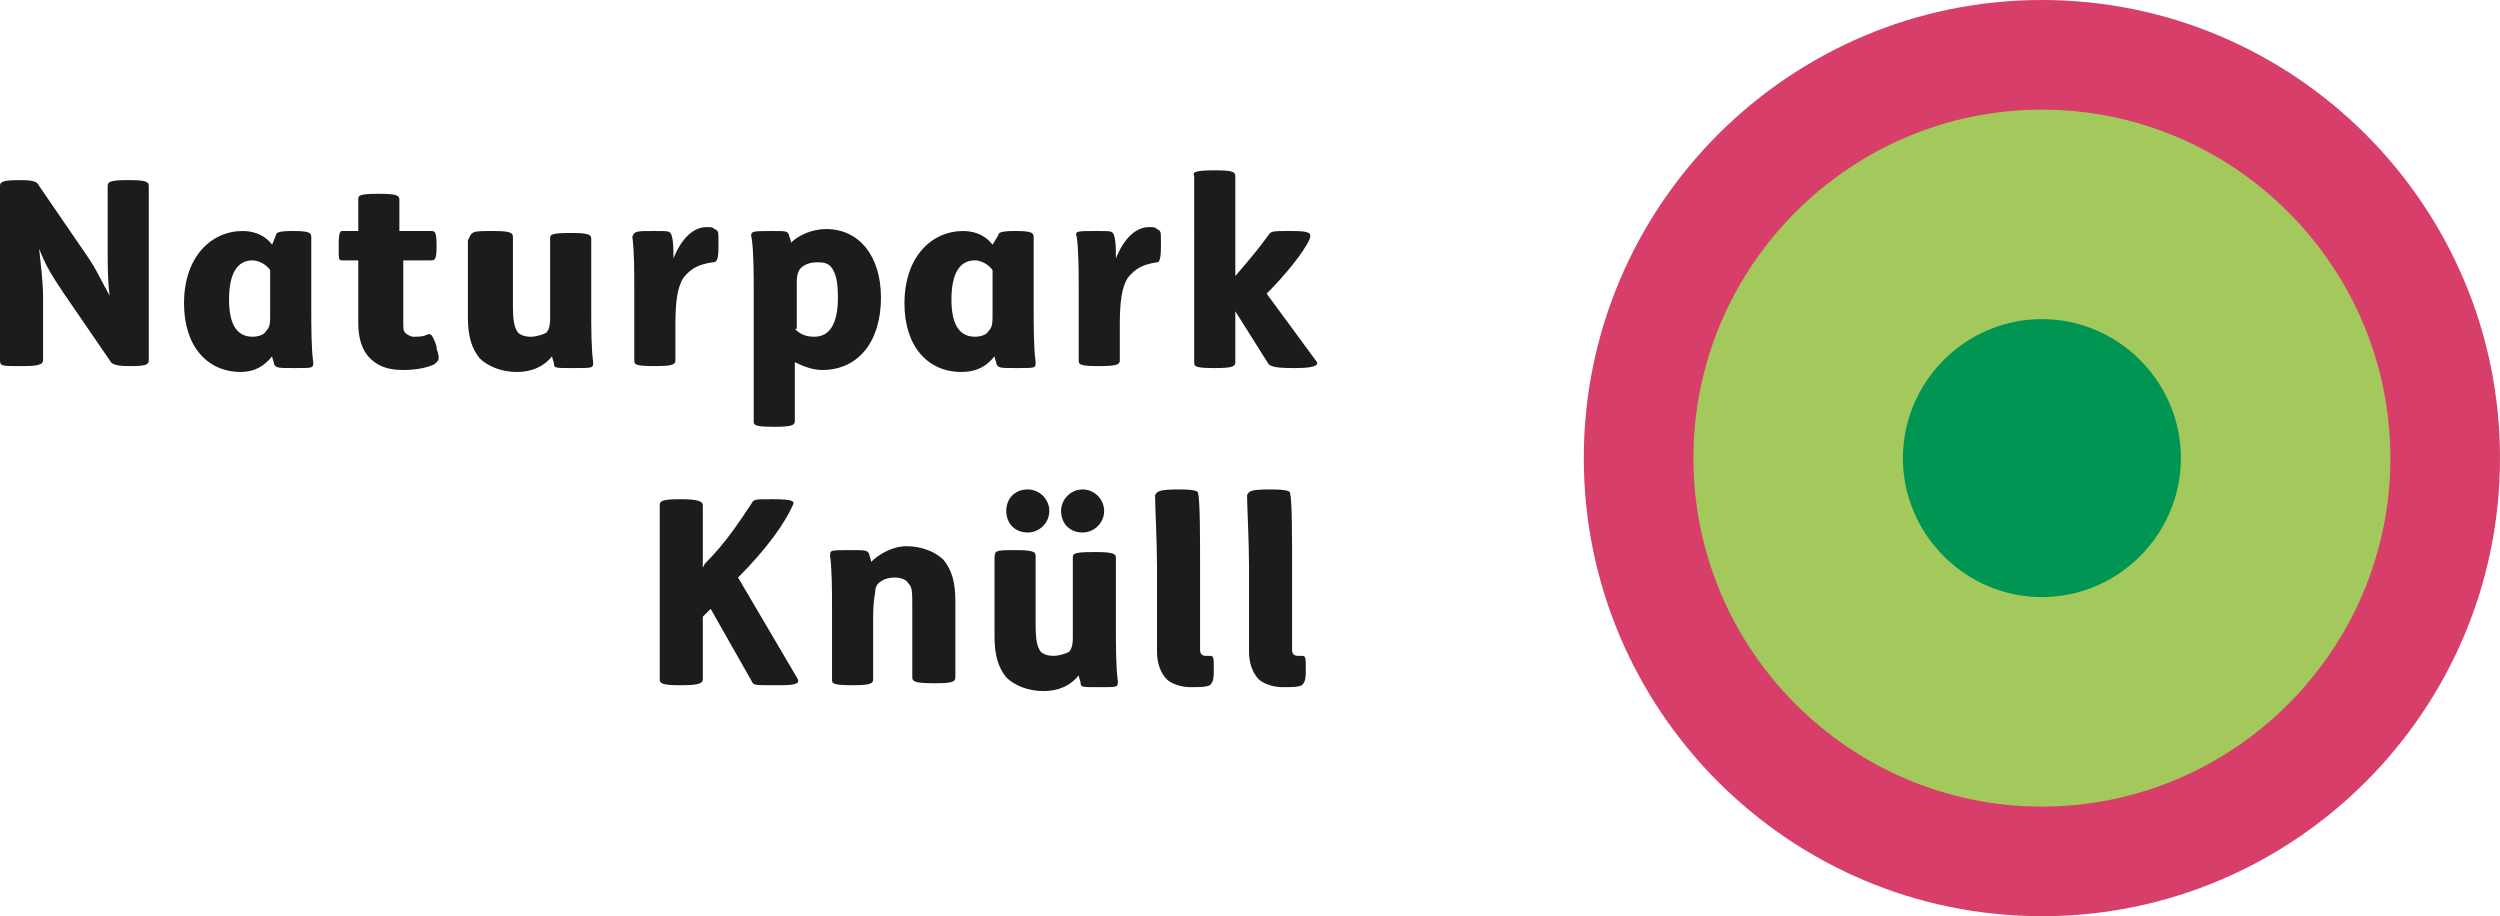 <?xml version="1.0" encoding="UTF-8"?>
<!-- Generator: Adobe Illustrator 27.0.0, SVG Export Plug-In . SVG Version: 6.00 Build 0)  -->
<svg xmlns="http://www.w3.org/2000/svg" xmlns:xlink="http://www.w3.org/1999/xlink" version="1.1" x="0px" y="0px" viewBox="0 0 127.7 46.8" style="enable-background:new 0 0 127.7 46.8;" xml:space="preserve">
<style type="text/css">
	.st0{display:none;}
	.st1{fill:#D73E6A;}
	.st2{fill:#A3C95C;}
	.st3{fill:#009553;}
	.st4{fill:#1C1C1B;}
</style>
<g id="Ebene_2" class="st0">
</g>
<g id="Ebene_3" class="st0">
</g>
<g id="Ebene_4" class="st0">
</g>
<g id="Ebene_5">
</g>
<g id="Ebene_6">
</g>
<g id="SCHABLONE">
	<g>
		<path class="st1" d="M104.3,46.8c-12.9,0-23.4-10.5-23.4-23.4C80.9,10.5,91.4,0,104.3,0c12.9,0,23.4,10.5,23.4,23.4    C127.7,36.3,117.2,46.8,104.3,46.8"></path>
		<path class="st2" d="M104.3,41.2c-9.8,0-17.8-8-17.8-17.8s8-17.8,17.8-17.8c9.8,0,17.8,8,17.8,17.8S114.1,41.2,104.3,41.2"></path>
		<path class="st3" d="M104.3,30.5c-3.9,0-7.1-3.2-7.1-7.1c0-3.9,3.2-7.1,7.1-7.1c3.9,0,7.1,3.2,7.1,7.1    C111.4,27.3,108.2,30.5,104.3,30.5"></path>
	</g>
	<g>
		<path class="st4" d="M1,9.2c0.8,0,0.9,0.1,1,0.3L4.4,13c0.5,0.7,0.8,1.4,1.2,2.1c-0.1-0.8-0.1-1.5-0.1-2.4V9.5    c0-0.2,0.1-0.3,1-0.3h0.1c0.9,0,1,0.1,1,0.3v8.9c0,0.2-0.1,0.3-0.9,0.3H6.6c-0.7,0-0.9-0.1-1-0.3l-2.4-3.5C2.6,14,2.3,13.5,2,12.7    c0.1,1,0.2,1.7,0.2,2.5v3.2c0,0.2-0.2,0.3-1,0.3H1c-0.9,0-1,0-1-0.3V9.5C0,9.3,0.1,9.2,1,9.2L1,9.2z"></path>
		<path class="st4" d="M14.1,12c0-0.1,0.1-0.2,0.8-0.2H15c0.8,0,0.9,0.1,0.9,0.3c0,0.7,0,1.6,0,2.8v0.8c0,0.9,0,2.1,0.1,2.8    c0,0.3,0,0.3-0.9,0.3H15c-0.8,0-0.9,0-1-0.2c0-0.1-0.1-0.3-0.1-0.4c-0.4,0.5-0.9,0.8-1.6,0.8c-1.7,0-2.9-1.3-2.9-3.5    c0-2.4,1.4-3.7,3-3.7c0.7,0,1.2,0.3,1.5,0.7L14.1,12z M13.8,13.8c-0.2-0.3-0.6-0.5-0.9-0.5c-0.8,0-1.2,0.7-1.2,2    c0,1.1,0.3,1.9,1.2,1.9c0.3,0,0.6-0.1,0.7-0.3c0.2-0.2,0.2-0.4,0.2-0.9V13.8z"></path>
		<path class="st4" d="M20.6,13.3v3.1c0,0.4,0,0.5,0.1,0.6s0.3,0.2,0.4,0.2c0.3,0,0.5,0,0.7-0.1c0.2-0.1,0.3,0,0.5,0.6l0,0.1    c0.2,0.6,0.1,0.6-0.1,0.8c-0.4,0.2-1,0.3-1.6,0.3c-0.8,0-1.3-0.2-1.7-0.6c-0.4-0.4-0.6-1-0.6-1.8v-3.2h-0.8c-0.2,0-0.2,0-0.2-0.7    v-0.1c0-0.7,0.1-0.7,0.2-0.7h0.8v-1.6c0-0.2,0-0.3,1-0.3h0.1c0.9,0,1,0.1,1,0.3v1.6H22c0.2,0,0.3,0,0.3,0.7v0.1    c0,0.7-0.1,0.7-0.3,0.7H20.6z"></path>
		<path class="st4" d="M25.2,11.8c0.9,0,1,0.1,1,0.3v3.5c0,0.9,0.1,1.1,0.2,1.3c0.1,0.2,0.4,0.3,0.7,0.3c0.3,0,0.6-0.1,0.8-0.2    c0.1-0.1,0.2-0.3,0.2-0.7c0-0.3,0-0.7,0-1.1v-3c0-0.2,0-0.3,1-0.3h0.1c0.9,0,1,0.1,1,0.3v3.5c0,1,0,2.1,0.1,2.8c0,0.3,0,0.3-1,0.3    h-0.1c-0.8,0-0.9,0-0.9-0.2c0-0.1-0.1-0.3-0.1-0.4c-0.4,0.5-1,0.8-1.8,0.8c-0.8,0-1.5-0.3-1.9-0.7c-0.4-0.5-0.6-1.1-0.6-2.1v-3.9    C24.1,11.8,24.1,11.8,25.2,11.8L25.2,11.8z"></path>
		<path class="st4" d="M33.4,11.8c0.8,0,0.8,0,0.9,0.2c0.1,0.3,0.1,0.7,0.1,1.2c0.4-1,1-1.6,1.7-1.6c0.2,0,0.3,0,0.4,0.1    c0.2,0.1,0.2,0.1,0.2,0.7v0.2c0,0.7-0.1,0.8-0.3,0.8c-0.7,0.1-1.1,0.3-1.5,0.8c-0.3,0.5-0.4,1.2-0.4,2.4v1.8c0,0.2-0.1,0.3-1,0.3    h-0.1c-1,0-1-0.1-1-0.3v-3.5c0-1,0-2.1-0.1-2.8C32.4,11.8,32.5,11.8,33.4,11.8L33.4,11.8z"></path>
		<path class="st4" d="M39.4,11.8c0.8,0,0.8,0,0.9,0.2c0,0.1,0.1,0.2,0.1,0.4c0.4-0.4,1.1-0.7,1.8-0.7c1.7,0,2.8,1.4,2.8,3.5    c0,2.3-1.2,3.7-3,3.7c-0.5,0-1-0.2-1.4-0.4v3c0,0.2-0.1,0.3-1,0.3h-0.1c-1,0-1-0.1-1-0.3v-6.5c0-1,0-2.1-0.1-2.8    C38.3,11.8,38.4,11.8,39.4,11.8L39.4,11.8z M40.6,16.8c0.3,0.3,0.6,0.4,1,0.4c0.8,0,1.2-0.7,1.2-2c0-0.8-0.1-1.2-0.3-1.5    c-0.2-0.3-0.5-0.3-0.8-0.3c-0.3,0-0.6,0.1-0.8,0.3c-0.1,0.1-0.2,0.3-0.2,0.7V16.8z"></path>
		<path class="st4" d="M51,12c0-0.1,0.1-0.2,0.8-0.2h0.1c0.8,0,0.9,0.1,0.9,0.3c0,0.7,0,1.6,0,2.8v0.8c0,0.9,0,2.1,0.1,2.8    c0,0.3,0,0.3-0.9,0.3h-0.1c-0.8,0-0.9,0-1-0.2c0-0.1-0.1-0.3-0.1-0.4c-0.4,0.5-0.9,0.8-1.7,0.8c-1.7,0-2.9-1.3-2.9-3.5    c0-2.4,1.4-3.7,3-3.7c0.7,0,1.2,0.3,1.5,0.7L51,12z M50.7,13.8c-0.2-0.3-0.6-0.5-0.9-0.5c-0.8,0-1.2,0.7-1.2,2    c0,1.1,0.3,1.9,1.2,1.9c0.3,0,0.6-0.1,0.7-0.3c0.2-0.2,0.2-0.4,0.2-0.9V13.8z"></path>
		<path class="st4" d="M56,11.8c0.8,0,0.8,0,0.9,0.2c0.1,0.3,0.1,0.7,0.1,1.2c0.4-1,1-1.6,1.7-1.6c0.2,0,0.3,0,0.4,0.1    c0.2,0.1,0.2,0.1,0.2,0.7v0.2c0,0.7-0.1,0.8-0.2,0.8c-0.7,0.1-1.1,0.3-1.5,0.8c-0.3,0.5-0.4,1.2-0.4,2.4v1.8c0,0.2-0.1,0.3-1,0.3    h-0.1c-1,0-1-0.1-1-0.3v-3.5c0-1,0-2.1-0.1-2.8C54.9,11.8,55,11.8,56,11.8L56,11.8z"></path>
		<path class="st4" d="M62.1,8.7c0.9,0,1,0.1,1,0.3v5.1c0.6-0.7,1.2-1.4,1.7-2.1c0.1-0.2,0.3-0.2,1-0.2h0.2c0.9,0,1,0.1,0.9,0.4    c-0.3,0.7-1.3,1.9-2.2,2.8l2.5,3.4c0.2,0.2,0.1,0.4-1,0.4H66c-0.9,0-1.1-0.1-1.2-0.2l-1.7-2.7v2.6c0,0.2-0.1,0.3-1,0.3H62    c-1,0-1-0.1-1-0.3V9C60.9,8.8,61,8.7,62.1,8.7L62.1,8.7z"></path>
		<path class="st4" d="M34.8,25.5c0.8,0,1.1,0.1,1.1,0.3V29l0.1-0.2c1.1-1.1,1.8-2.2,2.4-3.1c0.1-0.2,0.2-0.2,1-0.2h0.1    c1,0,1.1,0.1,1,0.3c-0.4,0.9-1.3,2.2-2.8,3.7l3,5.1c0.2,0.3,0,0.4-0.8,0.4h-0.4c-1,0-1,0-1.1-0.2l-2.1-3.7l-0.4,0.4v3.2    c0,0.2-0.2,0.3-1.1,0.3h-0.1c-0.9,0-1-0.1-1-0.3v-8.9c0-0.2,0.1-0.3,1-0.3H34.8z"></path>
		<path class="st4" d="M44.6,31.7v3c0,0.2-0.1,0.3-1,0.3h-0.1c-1,0-1-0.1-1-0.3v-3.5c0-1,0-2.1-0.1-2.8c0-0.3,0-0.3,1-0.3h0.1    c0.7,0,0.8,0,0.9,0.2c0,0.1,0.1,0.3,0.1,0.4c0.4-0.4,1.1-0.8,1.8-0.8c0.8,0,1.5,0.3,1.9,0.7c0.4,0.5,0.6,1.1,0.6,2.1v3.9    c0,0.2-0.1,0.3-1,0.3h-0.1c-1,0-1.1-0.1-1.1-0.3v-3.5c0-0.9,0-1.1-0.2-1.3c-0.1-0.2-0.4-0.3-0.7-0.3c-0.3,0-0.6,0.1-0.7,0.2    c-0.2,0.1-0.3,0.3-0.3,0.6C44.6,30.8,44.6,31.3,44.6,31.7z"></path>
		<path class="st4" d="M51.9,28.1c0.9,0,1,0.1,1,0.3v3.5c0,0.9,0.1,1.1,0.2,1.3c0.1,0.2,0.4,0.3,0.7,0.3c0.3,0,0.6-0.1,0.8-0.2    c0.1-0.1,0.2-0.3,0.2-0.7c0-0.3,0-0.7,0-1.1v-3c0-0.2,0-0.3,1-0.3H56c0.9,0,1,0.1,1,0.3v3.5c0,1,0,2.1,0.1,2.8    c0,0.3,0,0.3-0.9,0.3h-0.1c-0.8,0-0.9,0-0.9-0.2c0-0.1-0.1-0.3-0.1-0.4c-0.4,0.5-1,0.8-1.8,0.8c-0.8,0-1.5-0.3-1.9-0.7    c-0.4-0.5-0.6-1.1-0.6-2.1v-3.9C50.8,28.1,50.8,28.1,51.9,28.1L51.9,28.1z M52.5,25c0.6,0,1.1,0.5,1.1,1.1s-0.5,1.1-1.1,1.1    c-0.7,0-1.1-0.5-1.1-1.1S51.8,25,52.5,25z M55.3,25c0.6,0,1.1,0.5,1.1,1.1s-0.5,1.1-1.1,1.1c-0.7,0-1.1-0.5-1.1-1.1    S54.7,25,55.3,25z"></path>
		<path class="st4" d="M60.2,25c0.9,0,1,0.1,1,0.2c0.1,0.4,0.1,2.2,0.1,3.9v4.1c0,0.2,0.1,0.3,0.3,0.3h0.2c0.2,0,0.2,0.1,0.2,0.7    v0.1c0,0.5-0.1,0.6-0.2,0.7c-0.2,0.1-0.5,0.1-1,0.1c-0.5,0-1-0.2-1.2-0.4c-0.3-0.3-0.5-0.8-0.5-1.4v-4.4c0-1.2-0.1-3.1-0.1-3.6    C59.1,25.1,59.2,25,60.2,25L60.2,25z"></path>
		<path class="st4" d="M64.9,25c0.9,0,1,0.1,1,0.2c0.1,0.4,0.1,2.2,0.1,3.9v4.1c0,0.2,0.1,0.3,0.3,0.3h0.2c0.2,0,0.2,0.1,0.2,0.7    v0.1c0,0.5-0.1,0.6-0.2,0.7c-0.2,0.1-0.5,0.1-1,0.1c-0.5,0-1-0.2-1.2-0.4c-0.3-0.3-0.5-0.8-0.5-1.4v-4.4c0-1.2-0.1-3.1-0.1-3.6    C63.8,25.1,63.8,25,64.9,25L64.9,25z"></path>
	</g>
</g>
</svg>
